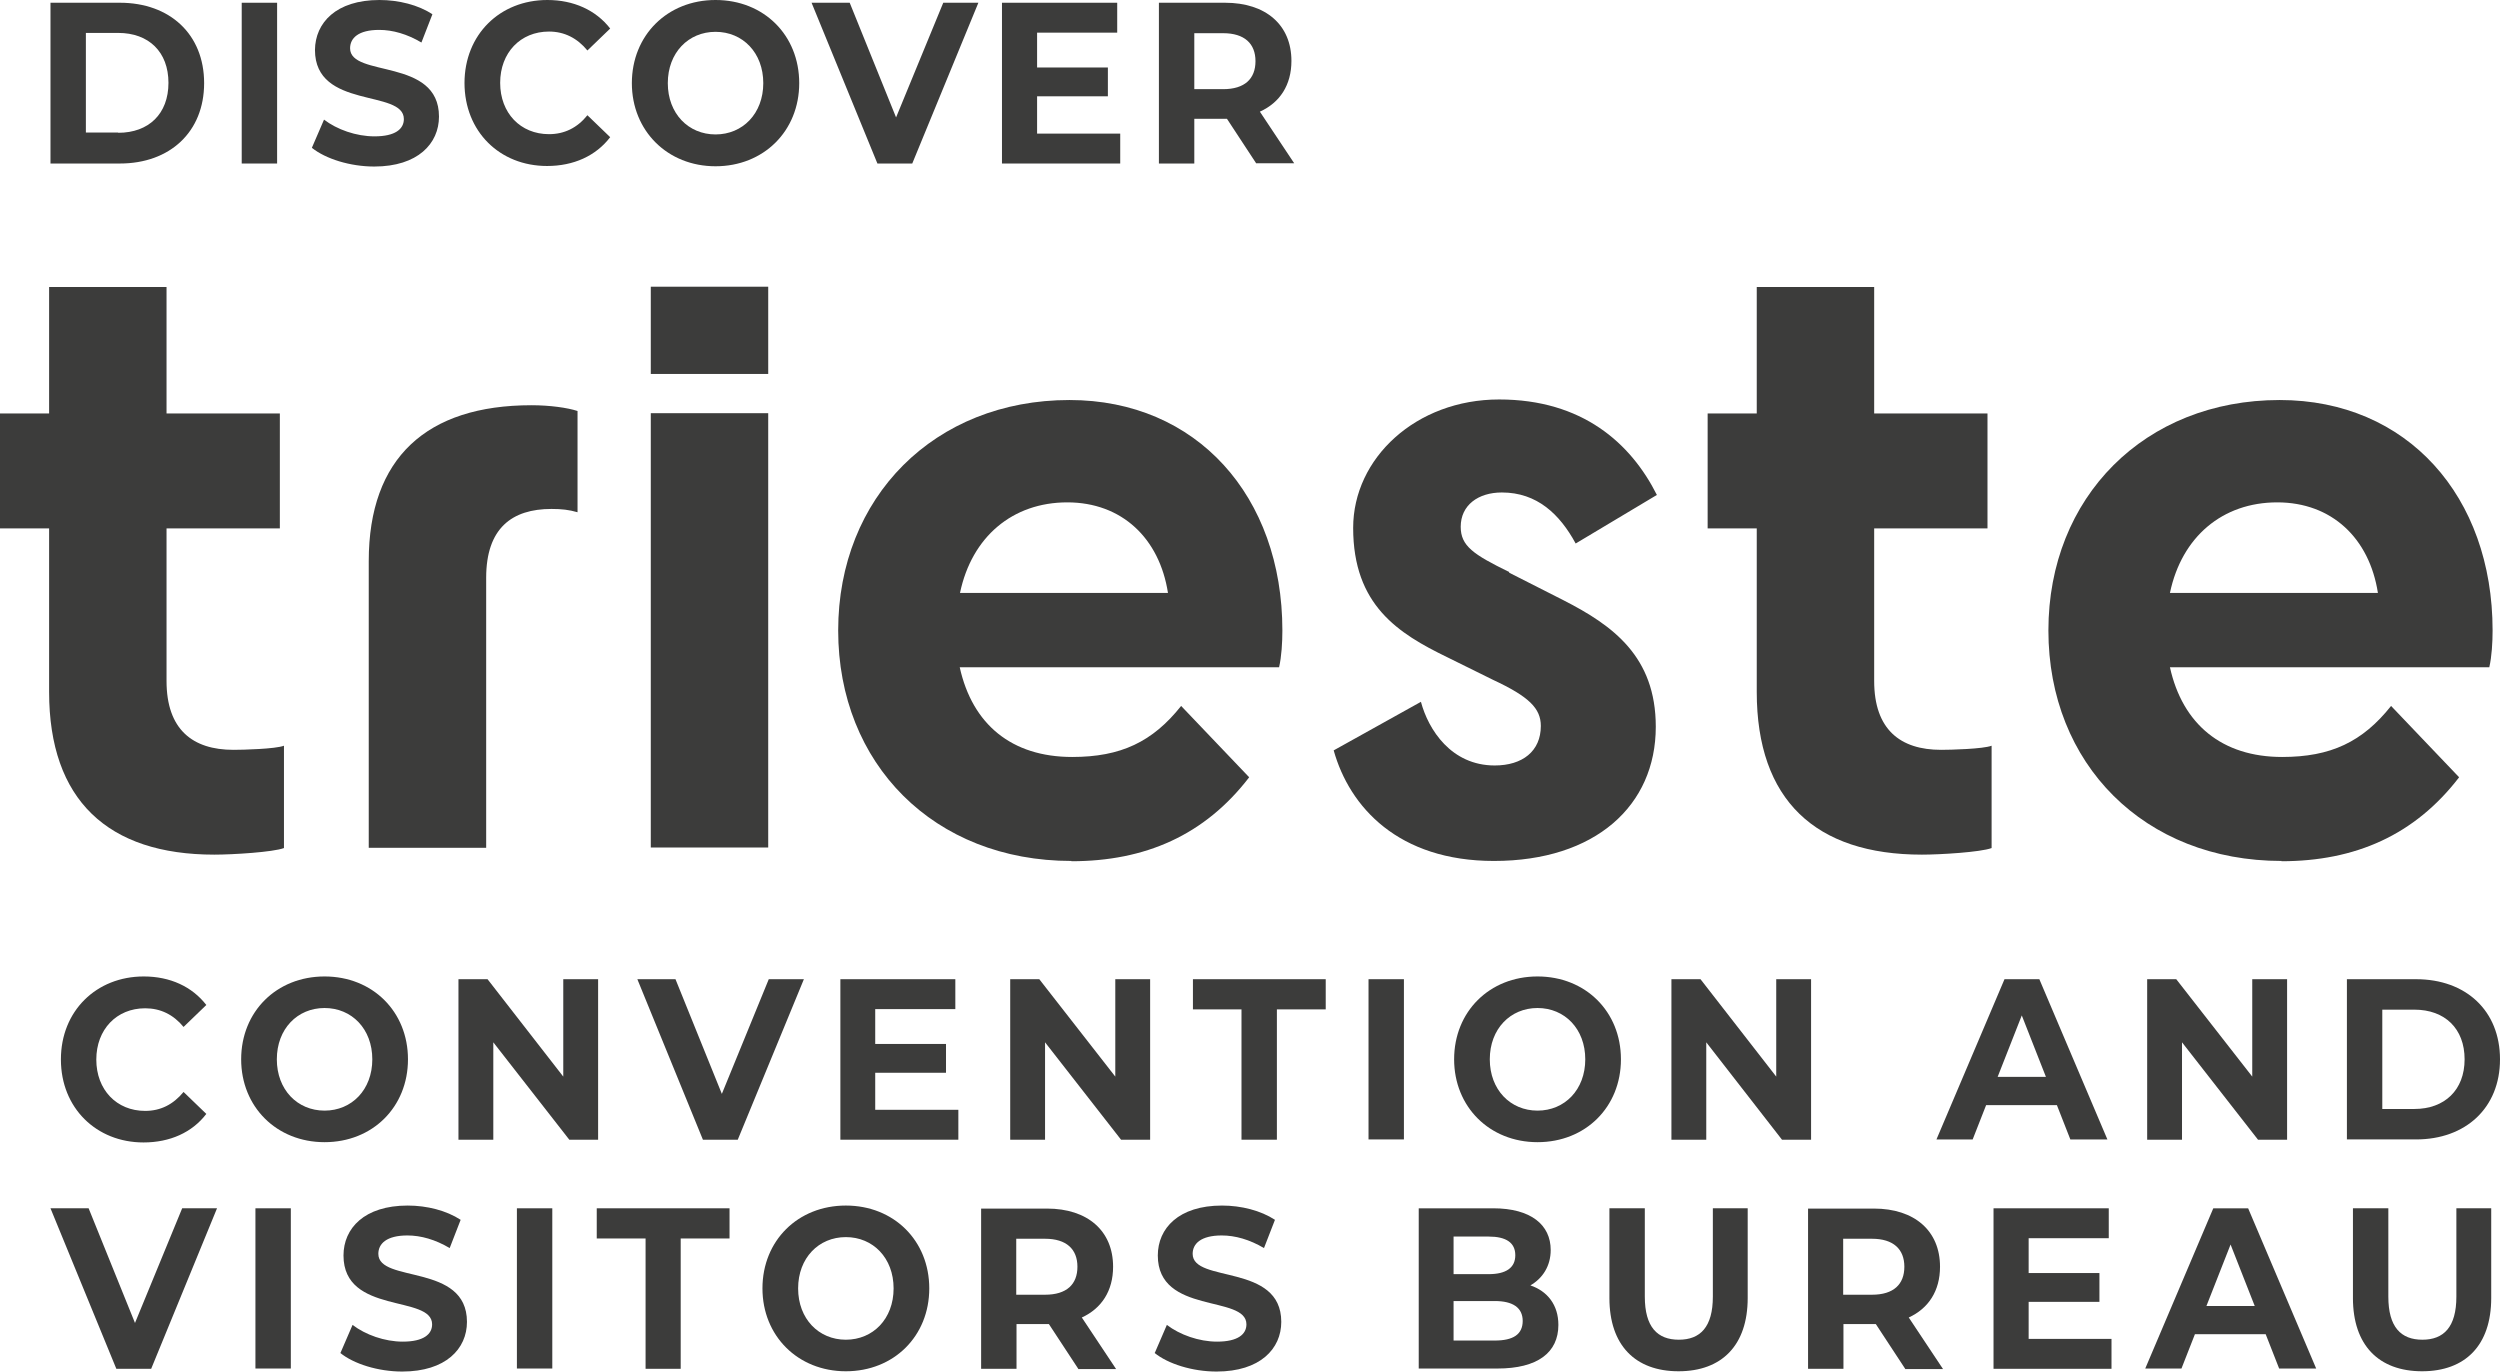 <?xml version="1.0" encoding="UTF-8"?><svg id="Livello_2" xmlns="http://www.w3.org/2000/svg" viewBox="0 0 91.12 49.99"><defs><style>.cls-1{fill:#3c3c3b;stroke-width:0px;}</style></defs><g id="Livello_2-2"><path class="cls-1" d="m64.03,25.21v-5.95h-1.79v-4.19h1.79v-4.61h4.28v4.61h4.13v4.19h-4.13v5.56c0,1.77.95,2.51,2.44,2.51.34,0,1.53-.03,1.84-.15v3.73c-.4.15-1.87.24-2.54.24-3.88,0-6.02-1.99-6.02-5.93"/><rect class="cls-1" x="23.72" y="15.06" width="4.28" height="15.83"/><path class="cls-1" d="m1.79,25.21v-5.95H0v-4.19h1.79v-4.61h4.28v4.61h4.13v4.19h-4.13v5.56c0,1.77.95,2.51,2.44,2.51.34,0,1.53-.03,1.84-.15v3.73c-.4.15-1.87.24-2.54.24-3.88,0-6.02-1.99-6.02-5.93"/><path class="cls-1" d="m21.05,14.97v3.7c-.31-.09-.58-.12-.95-.12-1.44,0-2.38.7-2.38,2.51v9.84h-4.28v-10.45c0-3.76,2.11-5.68,5.93-5.68.67,0,1.31.09,1.68.21"/><path class="cls-1" d="m39.05,31.38c-5.01,0-8.5-3.54-8.5-8.4s3.51-8.4,8.43-8.4c4.64,0,7.76,3.51,7.76,8.4,0,.43-.03.95-.12,1.34h-11.64c.46,2.08,1.89,3.27,4.1,3.27,1.77,0,2.93-.55,3.97-1.86l2.48,2.6c-1.62,2.11-3.79,3.06-6.48,3.06m-4.06-9.78h7.58c-.31-1.99-1.68-3.3-3.67-3.3s-3.48,1.25-3.91,3.3"/><path class="cls-1" d="m55,20.87l1.99,1.01c1.8.92,3.36,2.05,3.36,4.61,0,2.87-2.2,4.89-5.9,4.89-3.48,0-5.26-1.96-5.84-4.03l3.18-1.77c.27,1.01,1.1,2.32,2.69,2.32,1.01,0,1.68-.52,1.68-1.44,0-.64-.43-1.07-1.74-1.68l-1.68-.83c-1.77-.86-3.42-1.89-3.42-4.71,0-2.54,2.29-4.68,5.32-4.68s4.8,1.59,5.75,3.48l-2.96,1.77c-.58-1.07-1.41-1.86-2.69-1.86-.86,0-1.5.46-1.5,1.25,0,.7.46,1.01,1.77,1.65"/><path class="cls-1" d="m83.16,31.38c-5.01,0-8.5-3.54-8.5-8.4s3.51-8.4,8.43-8.4c4.65,0,7.76,3.51,7.76,8.4,0,.43-.03.95-.12,1.34h-11.64c.46,2.08,1.9,3.27,4.09,3.27,1.77,0,2.93-.55,3.97-1.86l2.48,2.6c-1.62,2.11-3.79,3.06-6.48,3.06m-4.06-9.78h7.58c-.31-1.99-1.68-3.3-3.67-3.3s-3.48,1.25-3.91,3.3"/><polyline class="cls-1" points="23.72 13.63 23.72 10.45 28 10.45 28 13.63"/><path class="cls-1" d="m2.22,38.61c0-1.76,1.29-3.02,3.02-3.02.96,0,1.76.37,2.28,1.04l-.83.8c-.37-.45-.84-.68-1.4-.68-1.04,0-1.78.77-1.78,1.87s.74,1.87,1.78,1.87c.56,0,1.02-.23,1.4-.69l.83.8c-.52.68-1.33,1.04-2.29,1.04-1.72,0-3.01-1.26-3.01-3.02"/><path class="cls-1" d="m8.79,38.61c0-1.74,1.29-3.02,3.04-3.02s3.04,1.28,3.04,3.02-1.29,3.02-3.04,3.02-3.04-1.29-3.04-3.02m4.78,0c0-1.11-.75-1.87-1.74-1.87s-1.74.76-1.74,1.87.75,1.87,1.74,1.87,1.74-.76,1.74-1.87"/><polygon class="cls-1" points="21.8 35.69 21.8 41.54 20.75 41.54 17.98 37.99 17.98 41.54 16.71 41.54 16.71 35.69 17.77 35.69 20.53 39.24 20.53 35.69 21.8 35.69"/><polygon class="cls-1" points="29.3 35.69 26.89 41.54 25.62 41.54 23.23 35.69 24.62 35.69 26.31 39.87 28.02 35.69 29.3 35.69"/><polygon class="cls-1" points="34.93 40.45 34.93 41.54 30.63 41.54 30.63 35.69 34.82 35.69 34.82 36.78 31.9 36.78 31.9 38.05 34.48 38.05 34.48 39.1 31.9 39.1 31.9 40.45 34.93 40.45"/><polygon class="cls-1" points="41.92 35.69 41.92 41.54 40.86 41.54 38.09 37.99 38.09 41.54 36.82 41.54 36.82 35.69 37.88 35.69 40.65 39.24 40.65 35.69 41.92 35.69"/><polygon class="cls-1" points="45.25 36.79 43.48 36.79 43.48 35.69 48.32 35.69 48.32 36.79 46.54 36.79 46.54 41.54 45.25 41.54 45.25 36.79"/><rect class="cls-1" x="49.88" y="35.69" width="1.29" height="5.84"/><path class="cls-1" d="m53,38.61c0-1.74,1.29-3.02,3.04-3.02s3.04,1.28,3.04,3.02-1.29,3.02-3.04,3.02-3.04-1.29-3.04-3.02m4.78,0c0-1.11-.75-1.87-1.74-1.87s-1.74.76-1.74,1.87.75,1.87,1.74,1.87,1.74-.76,1.74-1.87"/><polygon class="cls-1" points="66.01 35.69 66.01 41.54 64.95 41.54 62.19 37.99 62.19 41.54 60.92 41.54 60.92 35.69 61.98 35.69 64.74 39.24 64.74 35.69 66.01 35.69"/><path class="cls-1" d="m74.97,40.28h-2.58l-.49,1.25h-1.32l2.48-5.84h1.27l2.48,5.84h-1.35l-.49-1.25h0Zm-.4-1.03l-.88-2.24-.88,2.24h1.76Z"/><polygon class="cls-1" points="83.36 35.69 83.36 41.54 82.3 41.54 79.53 37.99 79.53 41.54 78.26 41.54 78.26 35.69 79.32 35.69 82.09 39.24 82.09 35.69 83.36 35.69"/><path class="cls-1" d="m85.54,35.69h2.52c1.82,0,3.06,1.15,3.06,2.92s-1.25,2.92-3.06,2.92h-2.52v-5.84Zm2.46,4.73c1.1,0,1.83-.69,1.83-1.81s-.72-1.81-1.83-1.81h-1.17v3.62s1.17,0,1.17,0Z"/><polygon class="cls-1" points="7.91 44.04 5.51 49.89 4.24 49.89 1.84 44.04 3.23 44.04 4.92 48.22 6.64 44.04 7.91 44.04"/><rect class="cls-1" x="9.31" y="44.04" width="1.29" height="5.84"/><path class="cls-1" d="m12.41,49.31l.44-1.02c.47.36,1.17.61,1.83.61.76,0,1.07-.27,1.07-.63,0-1.09-3.23-.34-3.23-2.51,0-.99.76-1.82,2.34-1.82.7,0,1.41.18,1.93.52l-.4,1.03c-.52-.31-1.05-.46-1.54-.46-.76,0-1.06.3-1.06.67,0,1.08,3.23.33,3.23,2.48,0,.98-.77,1.81-2.36,1.81-.88,0-1.77-.28-2.26-.68"/><rect class="cls-1" x="18.84" y="44.04" width="1.29" height="5.84"/><polygon class="cls-1" points="23.53 45.14 21.75 45.14 21.75 44.04 26.59 44.04 26.59 45.14 24.81 45.14 24.81 49.89 23.53 49.89 23.53 45.14"/><path class="cls-1" d="m27.79,46.96c0-1.74,1.29-3.02,3.04-3.02s3.04,1.28,3.04,3.02-1.29,3.02-3.04,3.02-3.04-1.29-3.04-3.02m4.78,0c0-1.11-.75-1.87-1.74-1.87s-1.74.76-1.74,1.87.75,1.87,1.74,1.87,1.74-.76,1.74-1.87"/><path class="cls-1" d="m39.3,49.89l-1.07-1.63h-1.18v1.63h-1.29v-5.84h2.4c1.48,0,2.41.81,2.41,2.12,0,.88-.42,1.52-1.14,1.85l1.25,1.88h-1.38Zm-1.21-4.74h-1.05v2.04h1.05c.79,0,1.18-.38,1.18-1.02s-.4-1.02-1.18-1.02"/><path class="cls-1" d="m42.09,49.31l.44-1.02c.47.36,1.17.61,1.83.61.76,0,1.07-.27,1.07-.63,0-1.09-3.23-.34-3.23-2.51,0-.99.76-1.82,2.34-1.82.7,0,1.41.18,1.93.52l-.4,1.03c-.52-.31-1.05-.46-1.54-.46-.76,0-1.06.3-1.06.67,0,1.08,3.23.33,3.23,2.48,0,.98-.77,1.81-2.36,1.81-.88,0-1.77-.28-2.26-.68"/><path class="cls-1" d="m56.8,48.29c0,1.01-.76,1.59-2.22,1.59h-2.87v-5.84h2.71c1.39,0,2.1.61,2.1,1.52,0,.58-.29,1.03-.74,1.29.62.21,1.02.71,1.02,1.44m-3.82-3.23v1.38h1.28c.63,0,.97-.23.97-.69s-.34-.68-.97-.68h-1.28Zm2.52,3.09c0-.49-.36-.73-1.02-.73h-1.5v1.44h1.5c.67,0,1.02-.22,1.02-.72"/><path class="cls-1" d="m58.66,47.31v-3.27h1.29v3.22c0,1.11.46,1.57,1.24,1.57s1.24-.46,1.24-1.57v-3.22h1.27v3.27c0,1.72-.94,2.67-2.52,2.67s-2.52-.95-2.52-2.67"/><path class="cls-1" d="m69.44,49.89l-1.07-1.63h-1.18v1.63h-1.29v-5.84h2.4c1.48,0,2.41.81,2.41,2.12,0,.88-.42,1.52-1.14,1.85l1.25,1.88h-1.38,0Zm-1.21-4.74h-1.05v2.04h1.05c.79,0,1.18-.38,1.18-1.02s-.4-1.02-1.18-1.02"/><polygon class="cls-1" points="76.96 48.8 76.96 49.89 72.66 49.89 72.66 44.04 76.86 44.04 76.86 45.13 73.94 45.13 73.94 46.4 76.52 46.4 76.52 47.45 73.94 47.45 73.94 48.8 76.96 48.8"/><path class="cls-1" d="m82.58,48.63h-2.58l-.49,1.25h-1.32l2.48-5.84h1.27l2.48,5.84h-1.35l-.49-1.25h0Zm-.4-1.03l-.88-2.24-.88,2.24h1.76Z"/><path class="cls-1" d="m85.76,47.31v-3.27h1.29v3.22c0,1.11.46,1.57,1.24,1.57s1.24-.46,1.24-1.57v-3.22h1.27v3.27c0,1.72-.94,2.67-2.52,2.67s-2.52-.95-2.52-2.67"/><path class="cls-1" d="m1.84.1h2.53c1.82,0,3.07,1.15,3.07,2.93s-1.25,2.93-3.07,2.93H1.84V.1Zm2.47,4.74c1.11,0,1.83-.69,1.83-1.82s-.72-1.82-1.83-1.82h-1.18v3.63h1.18Z"/><rect class="cls-1" x="8.81" y=".1" width="1.29" height="5.86"/><path class="cls-1" d="m11.37,5.38l.44-1.02c.47.36,1.17.61,1.84.61.76,0,1.07-.27,1.07-.63,0-1.1-3.24-.34-3.24-2.52.01-.99.77-1.82,2.35-1.82.7,0,1.42.18,1.93.52l-.4,1.03c-.52-.31-1.05-.46-1.54-.46-.76,0-1.06.3-1.06.67,0,1.08,3.24.33,3.24,2.49,0,.98-.77,1.82-2.36,1.82-.88,0-1.77-.28-2.27-.68"/><path class="cls-1" d="m16.93,3.03c0-1.77,1.29-3.03,3.02-3.03.96,0,1.77.37,2.29,1.04l-.83.8c-.37-.45-.84-.69-1.4-.69-1.04,0-1.78.77-1.78,1.87s.74,1.87,1.78,1.87c.56,0,1.03-.23,1.4-.69l.83.8c-.52.68-1.33,1.05-2.3,1.05-1.73,0-3.01-1.26-3.01-3.03"/><path class="cls-1" d="m23.03,3.03c0-1.74,1.29-3.03,3.05-3.03s3.05,1.28,3.05,3.03-1.3,3.03-3.05,3.03-3.05-1.29-3.05-3.03m4.79,0c0-1.11-.75-1.87-1.74-1.87s-1.74.76-1.74,1.87.75,1.87,1.74,1.87,1.74-.76,1.74-1.87"/><polygon class="cls-1" points="35.66 .1 33.25 5.96 31.98 5.96 29.58 .1 30.97 .1 32.66 4.28 34.38 .1 35.66 .1"/><polygon class="cls-1" points="40.83 4.87 40.83 5.96 36.52 5.96 36.52 .1 40.72 .1 40.72 1.19 37.8 1.19 37.8 2.46 40.38 2.46 40.38 3.51 37.8 3.51 37.8 4.87 40.83 4.87"/><path class="cls-1" d="m45.79,5.96l-1.07-1.63h-1.19v1.63h-1.29V.1h2.41c1.49,0,2.42.81,2.42,2.12,0,.88-.42,1.52-1.15,1.85l1.25,1.88h-1.38Zm-1.21-4.75h-1.05v2.04h1.05c.79,0,1.18-.38,1.18-1.02s-.4-1.02-1.18-1.02"/></g></svg>